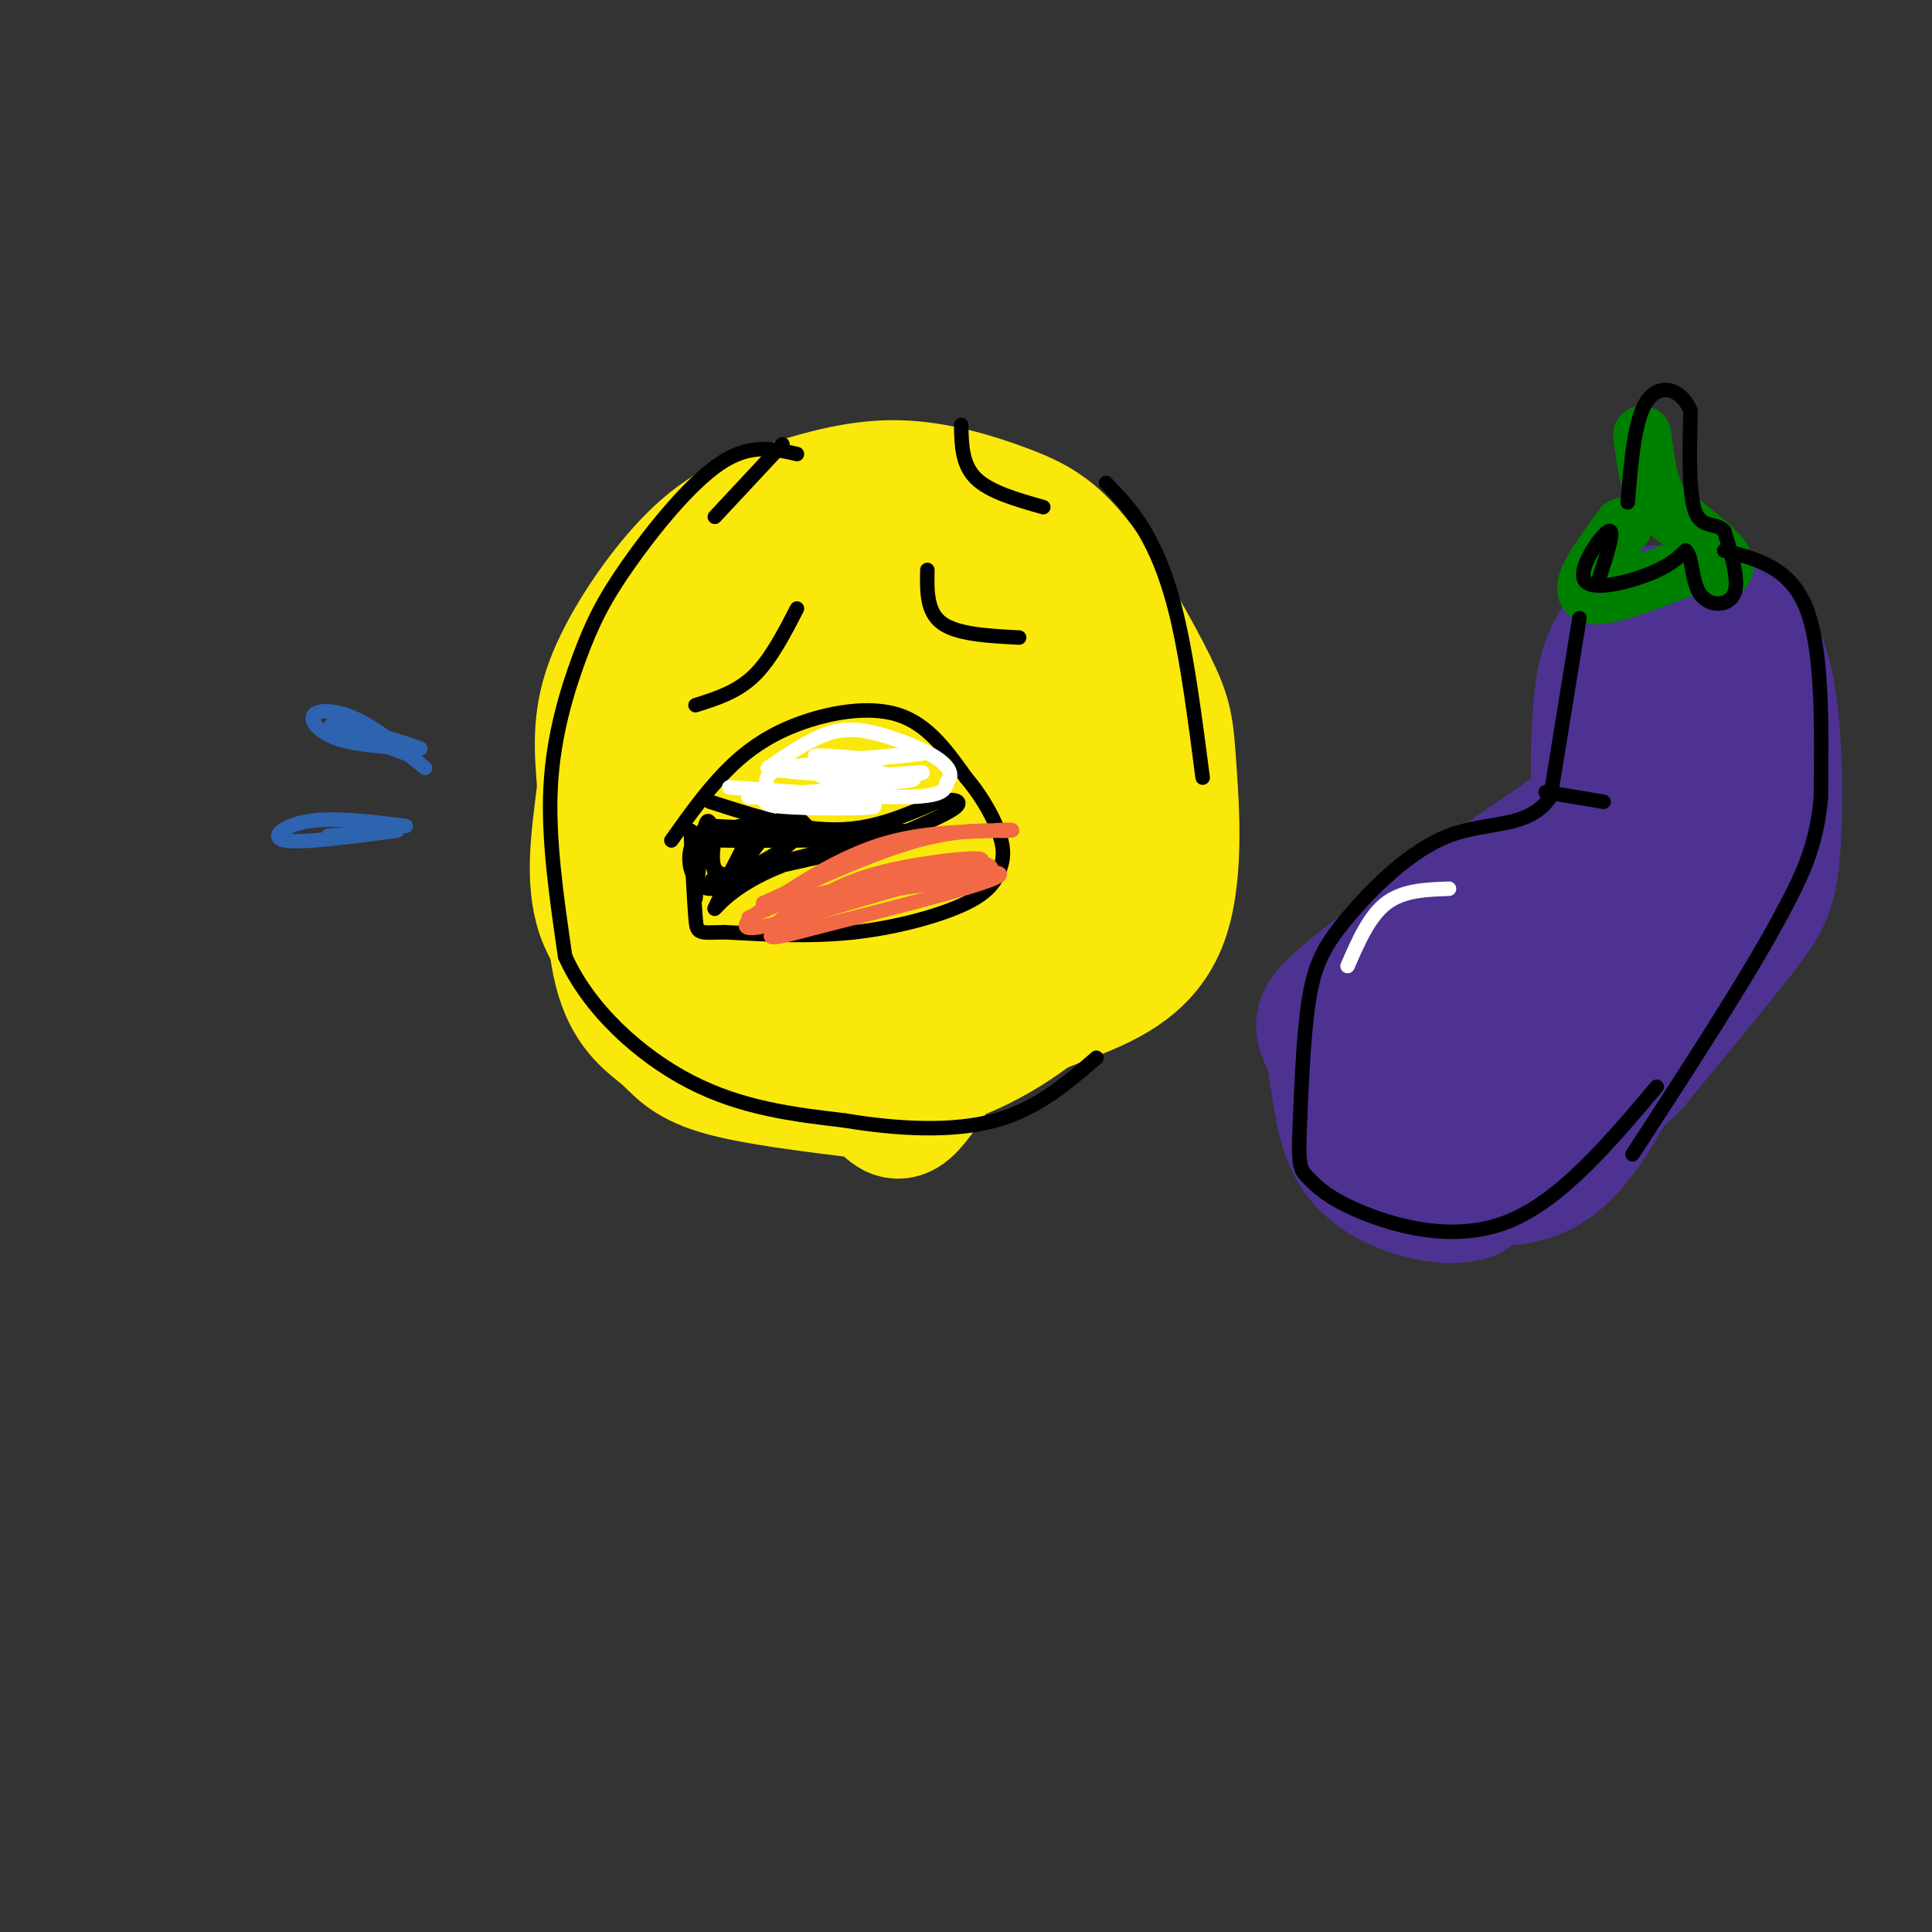 <svg viewBox='0 0 400 400' version='1.1' xmlns='http://www.w3.org/2000/svg' xmlns:xlink='http://www.w3.org/1999/xlink'><rect x="0" y="0" width="400" height="400" fill="#333333" stroke="none"/><g fill='none' stroke='rgb(250,232,11)' stroke-width='28' stroke-linecap='round' stroke-linejoin='round'><path d='M174,116c-2.783,-0.321 -5.566,-0.641 -10,0c-4.434,0.641 -10.520,2.244 -17,7c-6.480,4.756 -13.356,12.667 -17,20c-3.644,7.333 -4.058,14.090 -5,22c-0.942,7.910 -2.412,16.974 0,24c2.412,7.026 8.706,12.013 15,17'/><path d='M140,206c5.939,5.386 13.287,10.350 19,13c5.713,2.650 9.790,2.984 15,3c5.210,0.016 11.551,-0.287 18,-2c6.449,-1.713 13.004,-4.835 19,-9c5.996,-4.165 11.432,-9.374 14,-12c2.568,-2.626 2.268,-2.668 3,-8c0.732,-5.332 2.495,-15.952 2,-24c-0.495,-8.048 -3.247,-13.524 -6,-19'/><path d='M224,148c-5.376,-7.849 -15.816,-17.971 -23,-24c-7.184,-6.029 -11.112,-7.966 -17,-10c-5.888,-2.034 -13.734,-4.164 -22,0c-8.266,4.164 -16.951,14.623 -23,25c-6.049,10.377 -9.464,20.673 -11,32c-1.536,11.327 -1.195,23.686 1,31c2.195,7.314 6.245,9.585 9,12c2.755,2.415 4.216,4.976 11,7c6.784,2.024 18.892,3.512 31,5'/><path d='M180,226c5.817,2.952 4.860,7.832 11,-1c6.140,-8.832 19.377,-31.375 20,-34c0.623,-2.625 -11.369,14.667 -18,22c-6.631,7.333 -7.901,4.705 -13,4c-5.099,-0.705 -14.028,0.513 -21,-1c-6.972,-1.513 -11.986,-5.756 -17,-10'/><path d='M142,206c-5.483,-4.690 -10.691,-11.414 -13,-15c-2.309,-3.586 -1.718,-4.032 -2,-9c-0.282,-4.968 -1.439,-14.456 -2,-22c-0.561,-7.544 -0.528,-13.142 3,-21c3.528,-7.858 10.552,-17.975 17,-24c6.448,-6.025 12.319,-7.958 19,-10c6.681,-2.042 14.170,-4.195 22,-4c7.830,0.195 16.001,2.736 22,5c5.999,2.264 9.827,4.249 15,11c5.173,6.751 11.690,18.268 15,25c3.310,6.732 3.413,8.681 4,17c0.587,8.319 1.658,23.009 -2,32c-3.658,8.991 -12.045,12.283 -19,15c-6.955,2.717 -12.477,4.858 -18,7'/><path d='M203,213c-8.831,1.080 -21.908,0.280 -30,-2c-8.092,-2.280 -11.199,-6.039 -15,-12c-3.801,-5.961 -8.297,-14.123 -10,-19c-1.703,-4.877 -0.614,-6.469 0,-10c0.614,-3.531 0.754,-8.999 3,-14c2.246,-5.001 6.599,-9.533 13,-13c6.401,-3.467 14.849,-5.869 23,-8c8.151,-2.131 16.005,-3.991 23,-1c6.995,2.991 13.133,10.833 15,20c1.867,9.167 -0.536,19.660 -2,26c-1.464,6.340 -1.990,8.526 -10,10c-8.010,1.474 -23.505,2.237 -39,3'/><path d='M174,193c-7.432,0.216 -6.511,-0.745 -7,-1c-0.489,-0.255 -2.387,0.194 -4,-6c-1.613,-6.194 -2.941,-19.032 -1,-26c1.941,-6.968 7.151,-8.065 14,-9c6.849,-0.935 15.337,-1.707 20,-1c4.663,0.707 5.500,2.893 6,8c0.500,5.107 0.662,13.134 1,17c0.338,3.866 0.853,3.571 -2,4c-2.853,0.429 -9.073,1.584 -13,2c-3.927,0.416 -5.561,0.095 -6,-3c-0.439,-3.095 0.315,-8.964 2,-12c1.685,-3.036 4.300,-3.241 7,-4c2.700,-0.759 5.486,-2.074 7,-1c1.514,1.074 1.757,4.537 2,8'/><path d='M200,169c-3.111,2.622 -11.889,5.178 -16,3c-4.111,-2.178 -3.556,-9.089 -3,-16'/></g>
<g fill='none' stroke='rgb(0,0,0)' stroke-width='3' stroke-linecap='round' stroke-linejoin='round'><path d='M144,146c4.250,-1.333 8.500,-2.667 12,-6c3.500,-3.333 6.250,-8.667 9,-14'/><path d='M148,107c0.000,0.000 14.000,-15.000 14,-15'/><path d='M192,118c-0.083,4.333 -0.167,8.667 3,11c3.167,2.333 9.583,2.667 16,3'/><path d='M199,88c0.083,4.083 0.167,8.167 3,11c2.833,2.833 8.417,4.417 14,6'/><path d='M139,174c3.494,-4.923 6.988,-9.845 11,-14c4.012,-4.155 8.542,-7.542 15,-10c6.458,-2.458 14.845,-3.988 21,-2c6.155,1.988 10.077,7.494 14,13'/><path d='M200,161c3.713,4.392 5.995,8.873 7,12c1.005,3.127 0.733,4.900 0,7c-0.733,2.100 -1.928,4.527 -7,7c-5.072,2.473 -14.021,4.992 -23,6c-8.979,1.008 -17.990,0.504 -27,0'/><path d='M150,193c-5.489,0.133 -5.711,0.467 -6,-3c-0.289,-3.467 -0.644,-10.733 -1,-18'/><path d='M147,166c6.244,2.000 12.489,4.000 18,5c5.511,1.000 10.289,1.000 15,0c4.711,-1.000 9.356,-3.000 14,-5'/><path d='M194,166c3.511,-0.778 5.289,-0.222 4,1c-1.289,1.222 -5.644,3.111 -10,5'/><path d='M188,172c-8.500,0.667 -24.750,-0.167 -41,-1'/><path d='M147,171c-7.036,3.560 -4.125,12.958 0,13c4.125,0.042 9.464,-9.274 13,-13c3.536,-3.726 5.268,-1.863 7,0'/><path d='M167,171c-2.644,-0.311 -12.756,-1.089 -17,1c-4.244,2.089 -2.622,7.044 -1,12'/><path d='M149,184c1.489,-1.244 5.711,-10.356 6,-11c0.289,-0.644 -3.356,7.178 -7,15'/><path d='M148,188c-0.407,1.096 2.077,-3.665 12,-8c9.923,-4.335 27.287,-8.244 23,-7c-4.287,1.244 -30.225,7.641 -35,9c-4.775,1.359 11.612,-2.321 28,-6'/><path d='M176,176c8.060,-1.393 14.208,-1.875 7,-2c-7.208,-0.125 -27.774,0.107 -33,0c-5.226,-0.107 4.887,-0.554 15,-1'/><path d='M165,173c-0.644,1.978 -9.756,7.422 -14,8c-4.244,0.578 -3.622,-3.711 -3,-8'/><path d='M148,173c-0.822,-2.356 -1.378,-4.244 -2,-2c-0.622,2.244 -1.311,8.622 -2,15'/></g>
<g fill='none' stroke='rgb(255,255,255)' stroke-width='3' stroke-linecap='round' stroke-linejoin='round'><path d='M151,163c14.750,1.083 29.500,2.167 37,2c7.500,-0.167 7.750,-1.583 8,-3'/><path d='M196,162c1.375,-1.316 0.812,-3.105 -2,-5c-2.812,-1.895 -7.872,-3.895 -12,-5c-4.128,-1.105 -7.322,-1.316 -11,0c-3.678,1.316 -7.839,4.158 -12,7'/><path d='M159,159c5.244,1.444 24.356,1.556 29,2c4.644,0.444 -5.178,1.222 -15,2'/><path d='M173,163c2.810,-0.464 17.333,-2.625 18,-3c0.667,-0.375 -12.524,1.036 -18,1c-5.476,-0.036 -3.238,-1.518 -1,-3'/><path d='M172,158c5.356,-1.044 19.244,-2.156 19,-2c-0.244,0.156 -14.622,1.578 -29,3'/><path d='M162,159c-4.962,1.421 -2.866,3.474 -3,5c-0.134,1.526 -2.498,2.526 3,3c5.498,0.474 18.856,0.421 19,0c0.144,-0.421 -12.928,-1.211 -26,-2'/><path d='M155,165c3.464,-0.690 25.125,-1.417 29,-3c3.875,-1.583 -10.036,-4.024 -14,-5c-3.964,-0.976 2.018,-0.488 8,0'/><path d='M178,157c2.800,-0.089 5.800,-0.311 3,0c-2.800,0.311 -11.400,1.156 -20,2'/></g>
<g fill='none' stroke='rgb(45,99,175)' stroke-width='3' stroke-linecap='round' stroke-linejoin='round'><path d='M88,159c-4.851,-3.976 -9.702,-7.952 -14,-10c-4.298,-2.048 -8.042,-2.167 -9,-1c-0.958,1.167 0.869,3.619 5,5c4.131,1.381 10.565,1.690 17,2'/><path d='M87,155c-2.022,-1.067 -15.578,-4.733 -18,-5c-2.422,-0.267 6.289,2.867 15,6'/><path d='M84,156c2.667,1.000 1.833,0.500 1,0'/><path d='M84,171c-7.378,-0.911 -14.756,-1.822 -20,-1c-5.244,0.822 -8.356,3.378 -5,4c3.356,0.622 13.178,-0.689 23,-2'/><path d='M82,172c1.500,-0.167 -6.250,0.417 -14,1'/></g>
<g fill='none' stroke='rgb(0,0,0)' stroke-width='3' stroke-linecap='round' stroke-linejoin='round'><path d='M165,94c-4.861,-1.116 -9.722,-2.233 -16,2c-6.278,4.233 -13.971,13.815 -19,21c-5.029,7.185 -7.392,11.973 -10,19c-2.608,7.027 -5.459,16.293 -6,27c-0.541,10.707 1.230,22.853 3,35'/><path d='M117,198c4.822,10.867 15.378,20.533 26,26c10.622,5.467 21.311,6.733 32,8'/><path d='M175,232c10.933,1.822 22.267,2.378 31,0c8.733,-2.378 14.867,-7.689 21,-13'/><path d='M229,100c2.711,2.822 5.422,5.644 8,10c2.578,4.356 5.022,10.244 7,19c1.978,8.756 3.489,20.378 5,32'/></g>
<g fill='none' stroke='rgb(77,50,146)' stroke-width='28' stroke-linecap='round' stroke-linejoin='round'><path d='M304,247c0.000,0.000 0.000,0.000 0,0'/><path d='M304,247c-1.797,0.456 -3.595,0.912 -8,0c-4.405,-0.912 -11.418,-3.193 -15,-9c-3.582,-5.807 -3.734,-15.140 -5,-20c-1.266,-4.860 -3.648,-5.246 0,-9c3.648,-3.754 13.324,-10.877 23,-18'/><path d='M299,191c8.333,-6.167 17.667,-12.583 27,-19'/><path d='M326,172c5.321,-3.290 5.125,-2.014 5,-7c-0.125,-4.986 -0.178,-16.233 1,-23c1.178,-6.767 3.586,-9.053 5,-11c1.414,-1.947 1.832,-3.556 5,-4c3.168,-0.444 9.084,0.278 15,1'/><path d='M357,128c4.257,2.024 7.399,6.584 9,16c1.601,9.416 1.662,23.689 1,32c-0.662,8.311 -2.046,10.660 -7,17c-4.954,6.340 -13.477,16.670 -22,27'/><path d='M338,220c-6.905,6.869 -13.167,10.542 -24,14c-10.833,3.458 -26.238,6.702 -27,1c-0.762,-5.702 13.119,-20.351 27,-35'/><path d='M314,200c8.754,-7.047 17.138,-7.165 18,-7c0.862,0.165 -5.800,0.611 -11,3c-5.200,2.389 -8.938,6.720 -13,11c-4.062,4.280 -8.446,8.509 -11,13c-2.554,4.491 -3.277,9.246 -4,14'/><path d='M293,234c0.452,3.726 3.583,6.042 9,8c5.417,1.958 13.119,3.560 20,-2c6.881,-5.560 12.940,-18.280 19,-31'/><path d='M341,209c4.467,-18.111 6.133,-47.889 7,-57c0.867,-9.111 0.933,2.444 1,14'/><path d='M349,166c0.088,4.418 -0.193,8.463 -2,13c-1.807,4.537 -5.140,9.568 -11,16c-5.860,6.432 -14.246,14.266 -21,19c-6.754,4.734 -11.877,6.367 -17,8'/></g>
<g fill='none' stroke='rgb(0,128,0)' stroke-width='12' stroke-linecap='round' stroke-linejoin='round'><path d='M336,109c-4.667,6.333 -9.333,12.667 -7,14c2.333,1.333 11.667,-2.333 21,-6'/><path d='M350,117c4.464,-0.643 5.125,0.750 6,1c0.875,0.250 1.964,-0.643 0,-3c-1.964,-2.357 -6.982,-6.179 -12,-10'/><path d='M344,105c-2.667,-4.167 -3.333,-9.583 -4,-15'/></g>
<g fill='none' stroke='rgb(0,0,0)' stroke-width='3' stroke-linecap='round' stroke-linejoin='round'><path d='M327,128c0.000,0.000 -6.000,37.000 -6,37'/><path d='M321,165c-4.533,6.684 -12.864,4.895 -21,8c-8.136,3.105 -16.075,11.105 -21,17c-4.925,5.895 -6.836,9.684 -8,17c-1.164,7.316 -1.582,18.158 -2,29'/><path d='M269,236c-0.144,5.995 0.498,6.483 2,8c1.502,1.517 3.866,4.062 11,7c7.134,2.938 19.038,6.268 30,2c10.962,-4.268 20.981,-16.134 31,-28'/><path d='M320,164c0.000,0.000 12.000,2.000 12,2'/><path d='M331,120c1.750,-5.357 3.500,-10.714 2,-10c-1.500,0.714 -6.250,7.500 -5,10c1.250,2.500 8.500,0.714 13,-1c4.500,-1.714 6.250,-3.357 8,-5'/><path d='M349,114c1.476,1.107 1.167,6.375 3,9c1.833,2.625 5.810,2.607 7,0c1.190,-2.607 -0.405,-7.804 -2,-13'/><path d='M357,110c-1.600,-1.978 -4.600,-0.422 -6,-4c-1.400,-3.578 -1.200,-12.289 -1,-21'/><path d='M350,85c-1.978,-4.644 -6.422,-5.756 -9,-2c-2.578,3.756 -3.289,12.378 -4,21'/><path d='M357,114c6.833,1.750 13.667,3.500 17,12c3.333,8.500 3.167,23.750 3,39'/><path d='M377,165c-0.833,10.500 -4.417,17.250 -8,24'/><path d='M369,189c-6.500,12.333 -18.750,31.167 -31,50'/></g>
<g fill='none' stroke='rgb(242,105,70)' stroke-width='3' stroke-linecap='round' stroke-linejoin='round'><path d='M155,190c4.044,-1.956 8.089,-3.911 20,-6c11.911,-2.089 31.689,-4.311 32,-3c0.311,1.311 -18.844,6.156 -38,11'/><path d='M169,192c-8.861,2.416 -12.014,2.957 -7,0c5.014,-2.957 18.196,-9.411 28,-12c9.804,-2.589 16.230,-1.311 15,0c-1.230,1.311 -10.115,2.656 -19,4'/><path d='M186,184c-9.488,2.628 -23.708,7.199 -29,8c-5.292,0.801 -1.656,-2.169 4,-6c5.656,-3.831 13.330,-8.523 21,-11c7.670,-2.477 15.335,-2.738 23,-3'/><path d='M205,172c4.929,-0.429 5.750,0.000 3,0c-2.750,0.000 -9.071,-0.429 -18,2c-8.929,2.429 -20.464,7.714 -32,13'/><path d='M158,187c5.500,0.238 35.250,-5.667 43,-8c7.750,-2.333 -6.500,-1.095 -16,1c-9.500,2.095 -14.250,5.048 -19,8'/><path d='M166,188c-4.167,2.000 -5.083,3.000 -6,4'/></g>
<g fill='none' stroke='rgb(255,255,255)' stroke-width='3' stroke-linecap='round' stroke-linejoin='round'><path d='M300,184c-4.750,0.167 -9.500,0.333 -13,3c-3.500,2.667 -5.750,7.833 -8,13'/></g>
</svg>